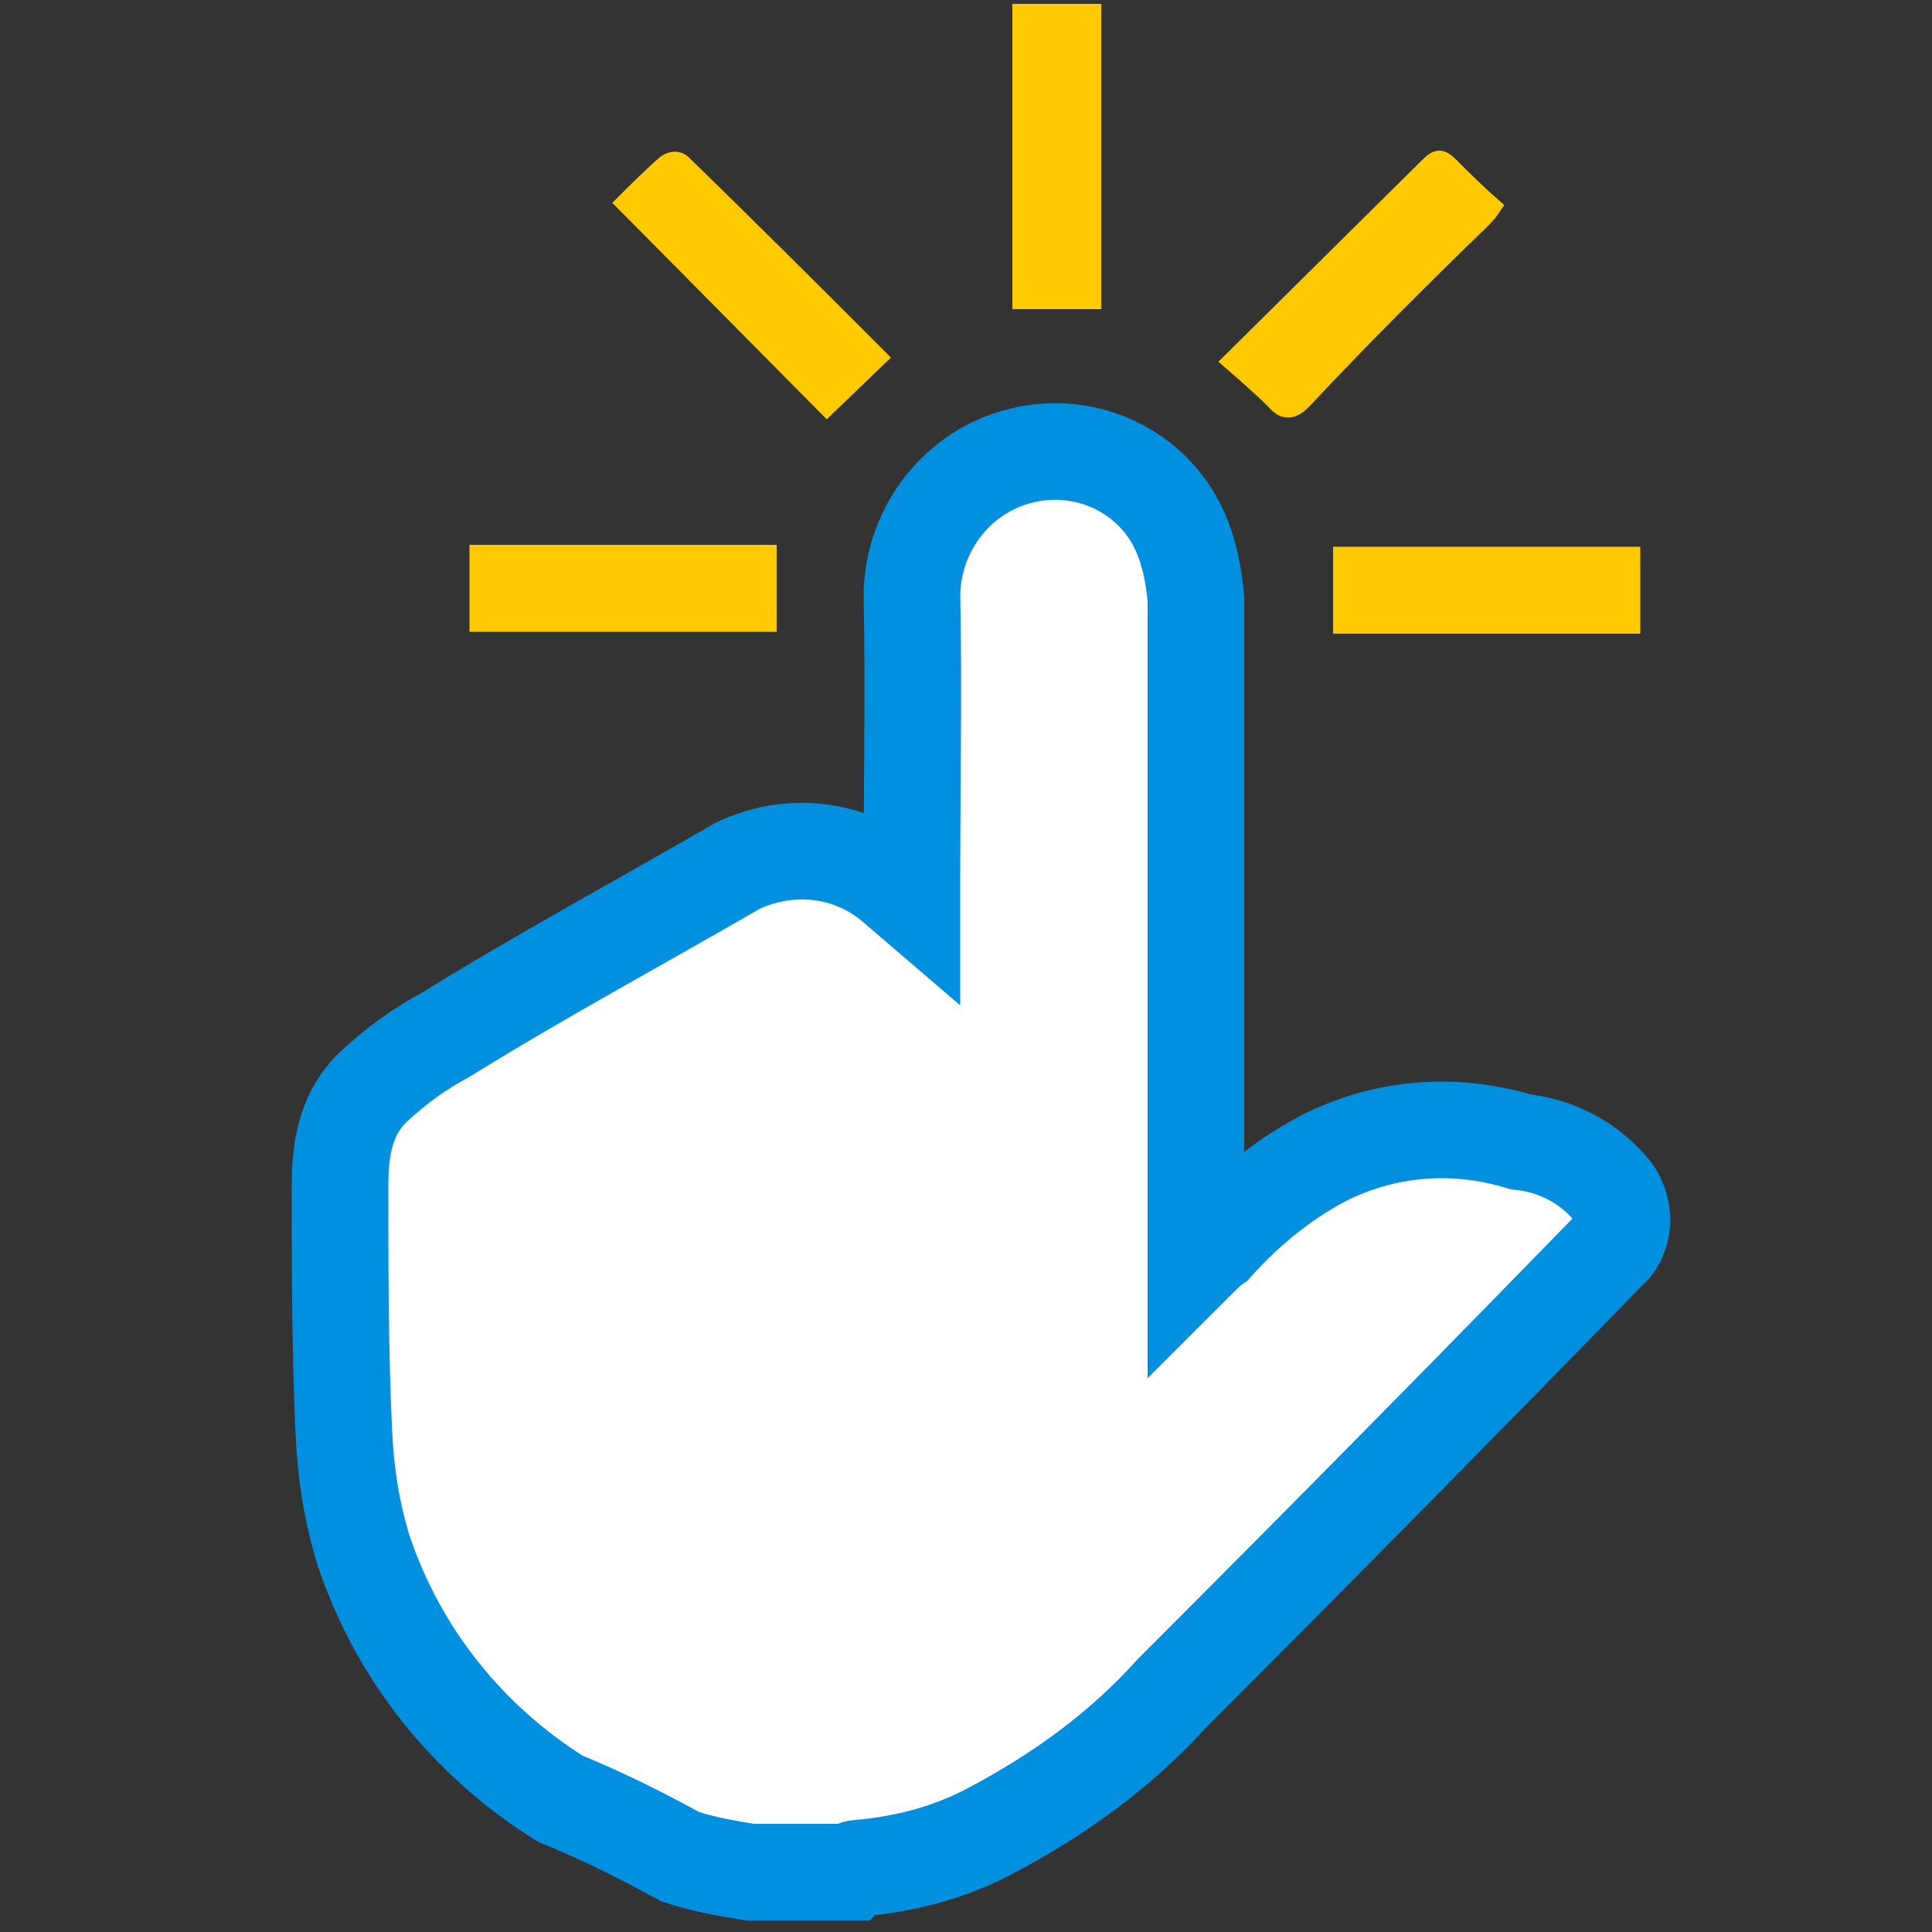 <?xml version="1.0" encoding="utf-8"?>
<!-- Generator: Adobe Illustrator 26.0.2, SVG Export Plug-In . SVG Version: 6.00 Build 0)  -->
<svg version="1.1" id="Calque_1" xmlns="http://www.w3.org/2000/svg" xmlns:xlink="http://www.w3.org/1999/xlink" x="0px" y="0px"
	 viewBox="0 0 100 100" style="enable-background:new 0 0 100 100;" xml:space="preserve">
<rect x="0" y="0" width="100" height="100" fill="#333333" stroke="none"/>
<style type="text/css">
	.st0{fill:#FFFFFF;stroke:#0090DF;stroke-width:5;stroke-miterlimit:10;}
	.st1{fill:#FEC902;stroke:#FFCA00;stroke-miterlimit:10;}
</style>
<path class="st0" d="M61.9,62.8v2.5c0.4-0.4,0.7-0.7,1-0.9c1.7-1.9,3.7-3.5,5.9-4.6c3.2-1.5,6.6-1.7,9.9-0.7
	c1.9,0.2,3.6,1.1,4.8,2.6c0.6,0.9,0.6,2,0,2.8c-0.1,0.1-0.3,0.3-0.4,0.4c-7.4,7.6-14.9,15.2-22.4,22.7c-2.7,3-5.9,5.3-9.5,7.2
	c-2.1,1.1-4.4,1.7-6.8,1.9c-0.1,0-0.3,0.1-0.4,0.2h-5.2c-1.2-0.2-2.4-0.4-3.6-0.8c-2-1.1-4-2.1-6.2-3c-4.8-3-8.4-7.5-10.2-12.9
	c-0.6-2-0.9-3.9-1-6c-0.2-4.2-0.2-8.6-0.2-12.8c0-2,0.3-3.9,1.9-5.3c1.1-1,2.2-1.8,3.5-2.5c5-3.1,10.2-5.9,15.2-8.8
	c2.8-1.3,6-0.9,8.3,1.2l0.7,0.6c0-0.4,0-0.7,0-1c0-5,0.1-10,0-14.9c0.1-3.4,2.4-6.3,5.6-7.1c3.5-0.9,7.1,0.9,8.4,4.2
	c0.4,1,0.6,2.1,0.7,3.2C61.9,41.2,61.9,52.2,61.9,62.8"/>
<path class="st1" d="M52.9,0.7h3.6v14.8h-3.6V0.7z"/>
<path class="st1" d="M63.8,18.7L74,8.6c0.4-0.4,0.6-0.4,1,0c0.7,0.7,1.4,1.4,2.2,2.1c-0.2,0.3-0.4,0.5-0.6,0.7
	c-3.1,3-6.2,6.1-9.2,9.3c-0.5,0.5-0.9,0.6-1.4,0C65.3,20,64.6,19.4,63.8,18.7z"/>
<path class="st1" d="M45.4,18.5L42.8,21L32.4,10.5c0.6-0.6,1.4-1.4,2.1-2c0.3-0.2,0.6-0.2,0.8,0C38.8,11.9,42.1,15.2,45.4,18.5z"/>
<path class="st1" d="M39.7,28.7v3.5H24.8v-3.5H39.7z"/>
<path class="st1" d="M69.5,32.3v-3.5h14.9v3.5H69.5z"/>
</svg>
